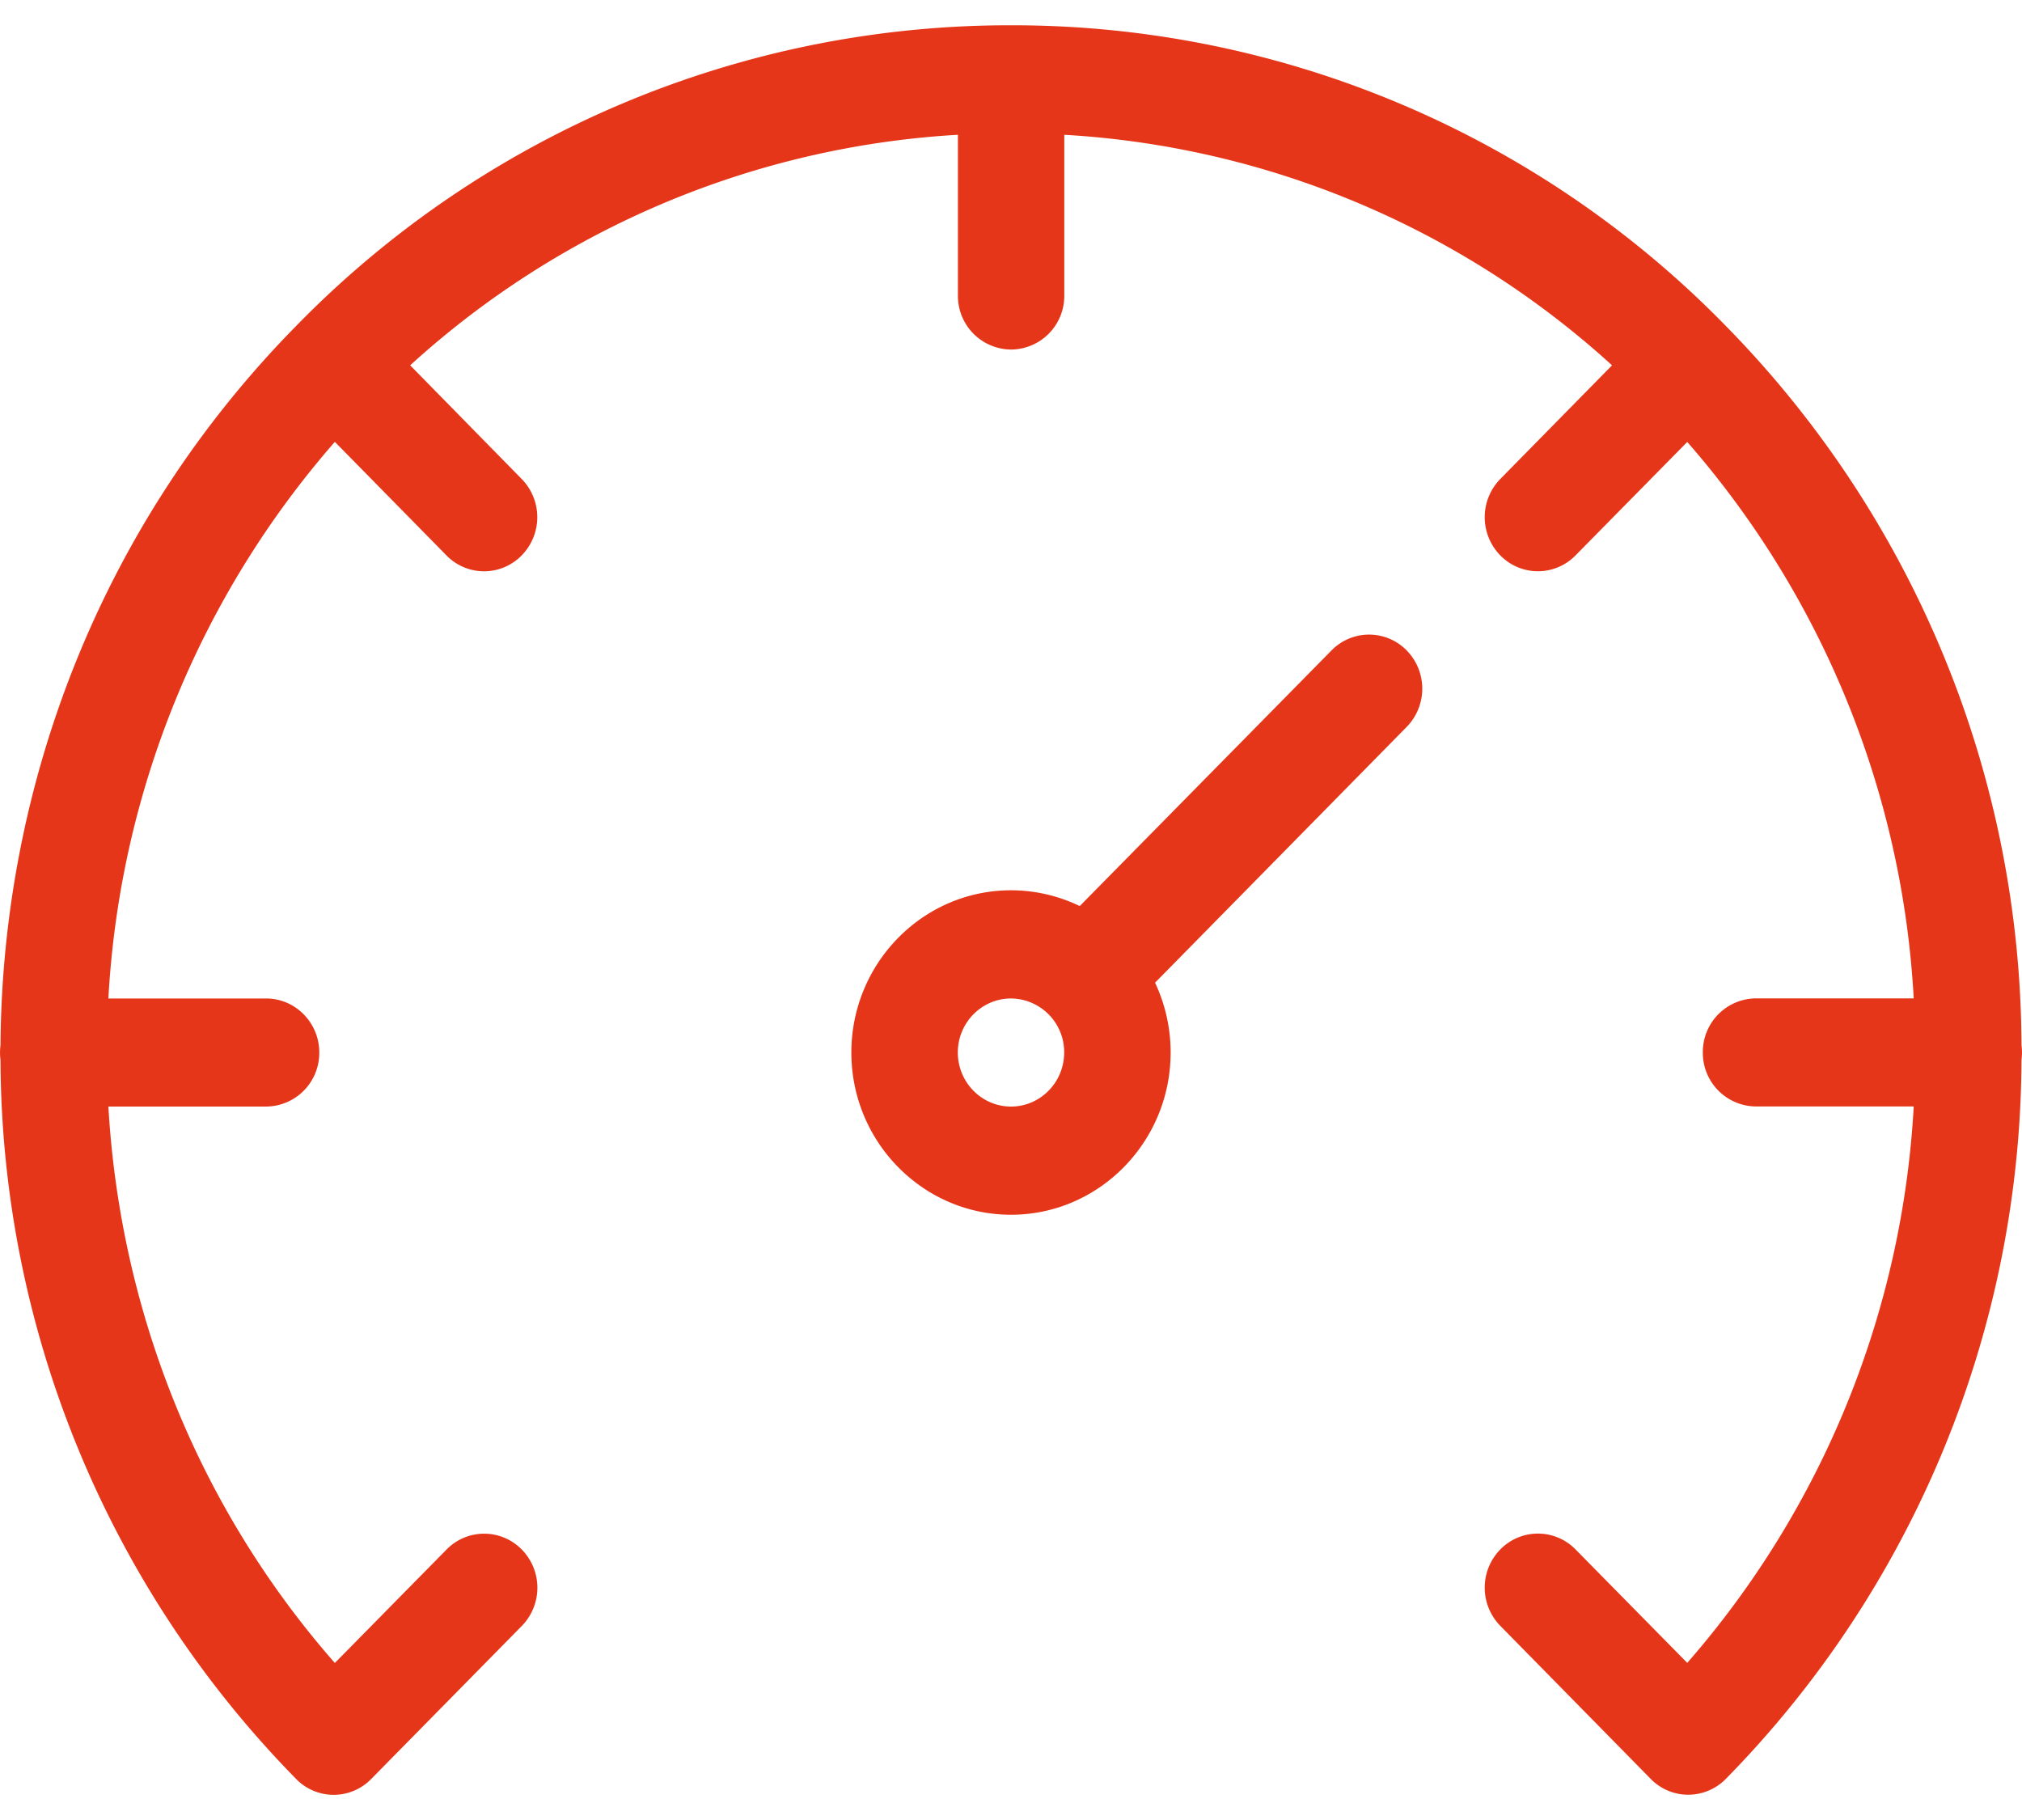 <svg width="20" height="18" fill="none" xmlns="http://www.w3.org/2000/svg"><path fill-rule="evenodd" clip-rule="evenodd" d="M10 9.875c-.29 0-.526.24-.526.534 0 .296.237.535.526.535.29 0 .526-.24.526-.535A.531.531 0 0010 9.875zm0 2.139c-.87 0-1.579-.72-1.579-1.604 0-.885.708-1.605 1.579-1.605.243 0 .474.057.68.156l2.49-2.528a.52.52 0 01.744 0 .541.541 0 010 .756l-2.489 2.53c.098.208.154.444.154.69 0 .885-.709 1.605-1.579 1.605zm6.699 5.736a.518.518 0 01-.372-.157L14.84 16.08a.54.54 0 010-.756.52.52 0 01.744 0l1.105 1.122a9.131 9.131 0 002.24-5.503h-1.56a.53.53 0 01-.526-.535.53.53 0 01.526-.534h1.56a9.12 9.12 0 00-2.24-5.503l-1.105 1.122a.52.52 0 01-.744 0 .54.54 0 010-.756l1.105-1.124a8.797 8.797 0 00-5.418-2.28v1.59a.53.53 0 01-.526.534.53.53 0 01-.526-.534v-1.59a8.797 8.797 0 00-5.418 2.28L5.16 4.737a.54.54 0 010 .756.519.519 0 01-.744 0L3.312 4.37a9.126 9.126 0 00-2.24 5.505h1.56c.29 0 .526.24.526.534a.53.53 0 01-.526.535h-1.56c.114 1.98.86 3.93 2.24 5.503l1.105-1.122a.52.52 0 01.744 0 .54.54 0 010 .756l-1.488 1.512a.518.518 0 01-.745 0 10.201 10.201 0 01-2.923-7.11.563.563 0 010-.146c.017-2.578.992-5.15 2.923-7.112A9.857 9.857 0 0110 .25a9.857 9.857 0 017.072 2.975 10.203 10.203 0 012.923 7.112.556.556 0 010 .145 10.201 10.201 0 01-2.923 7.11.523.523 0 01-.373.158z" fill="#E63619"/></svg>